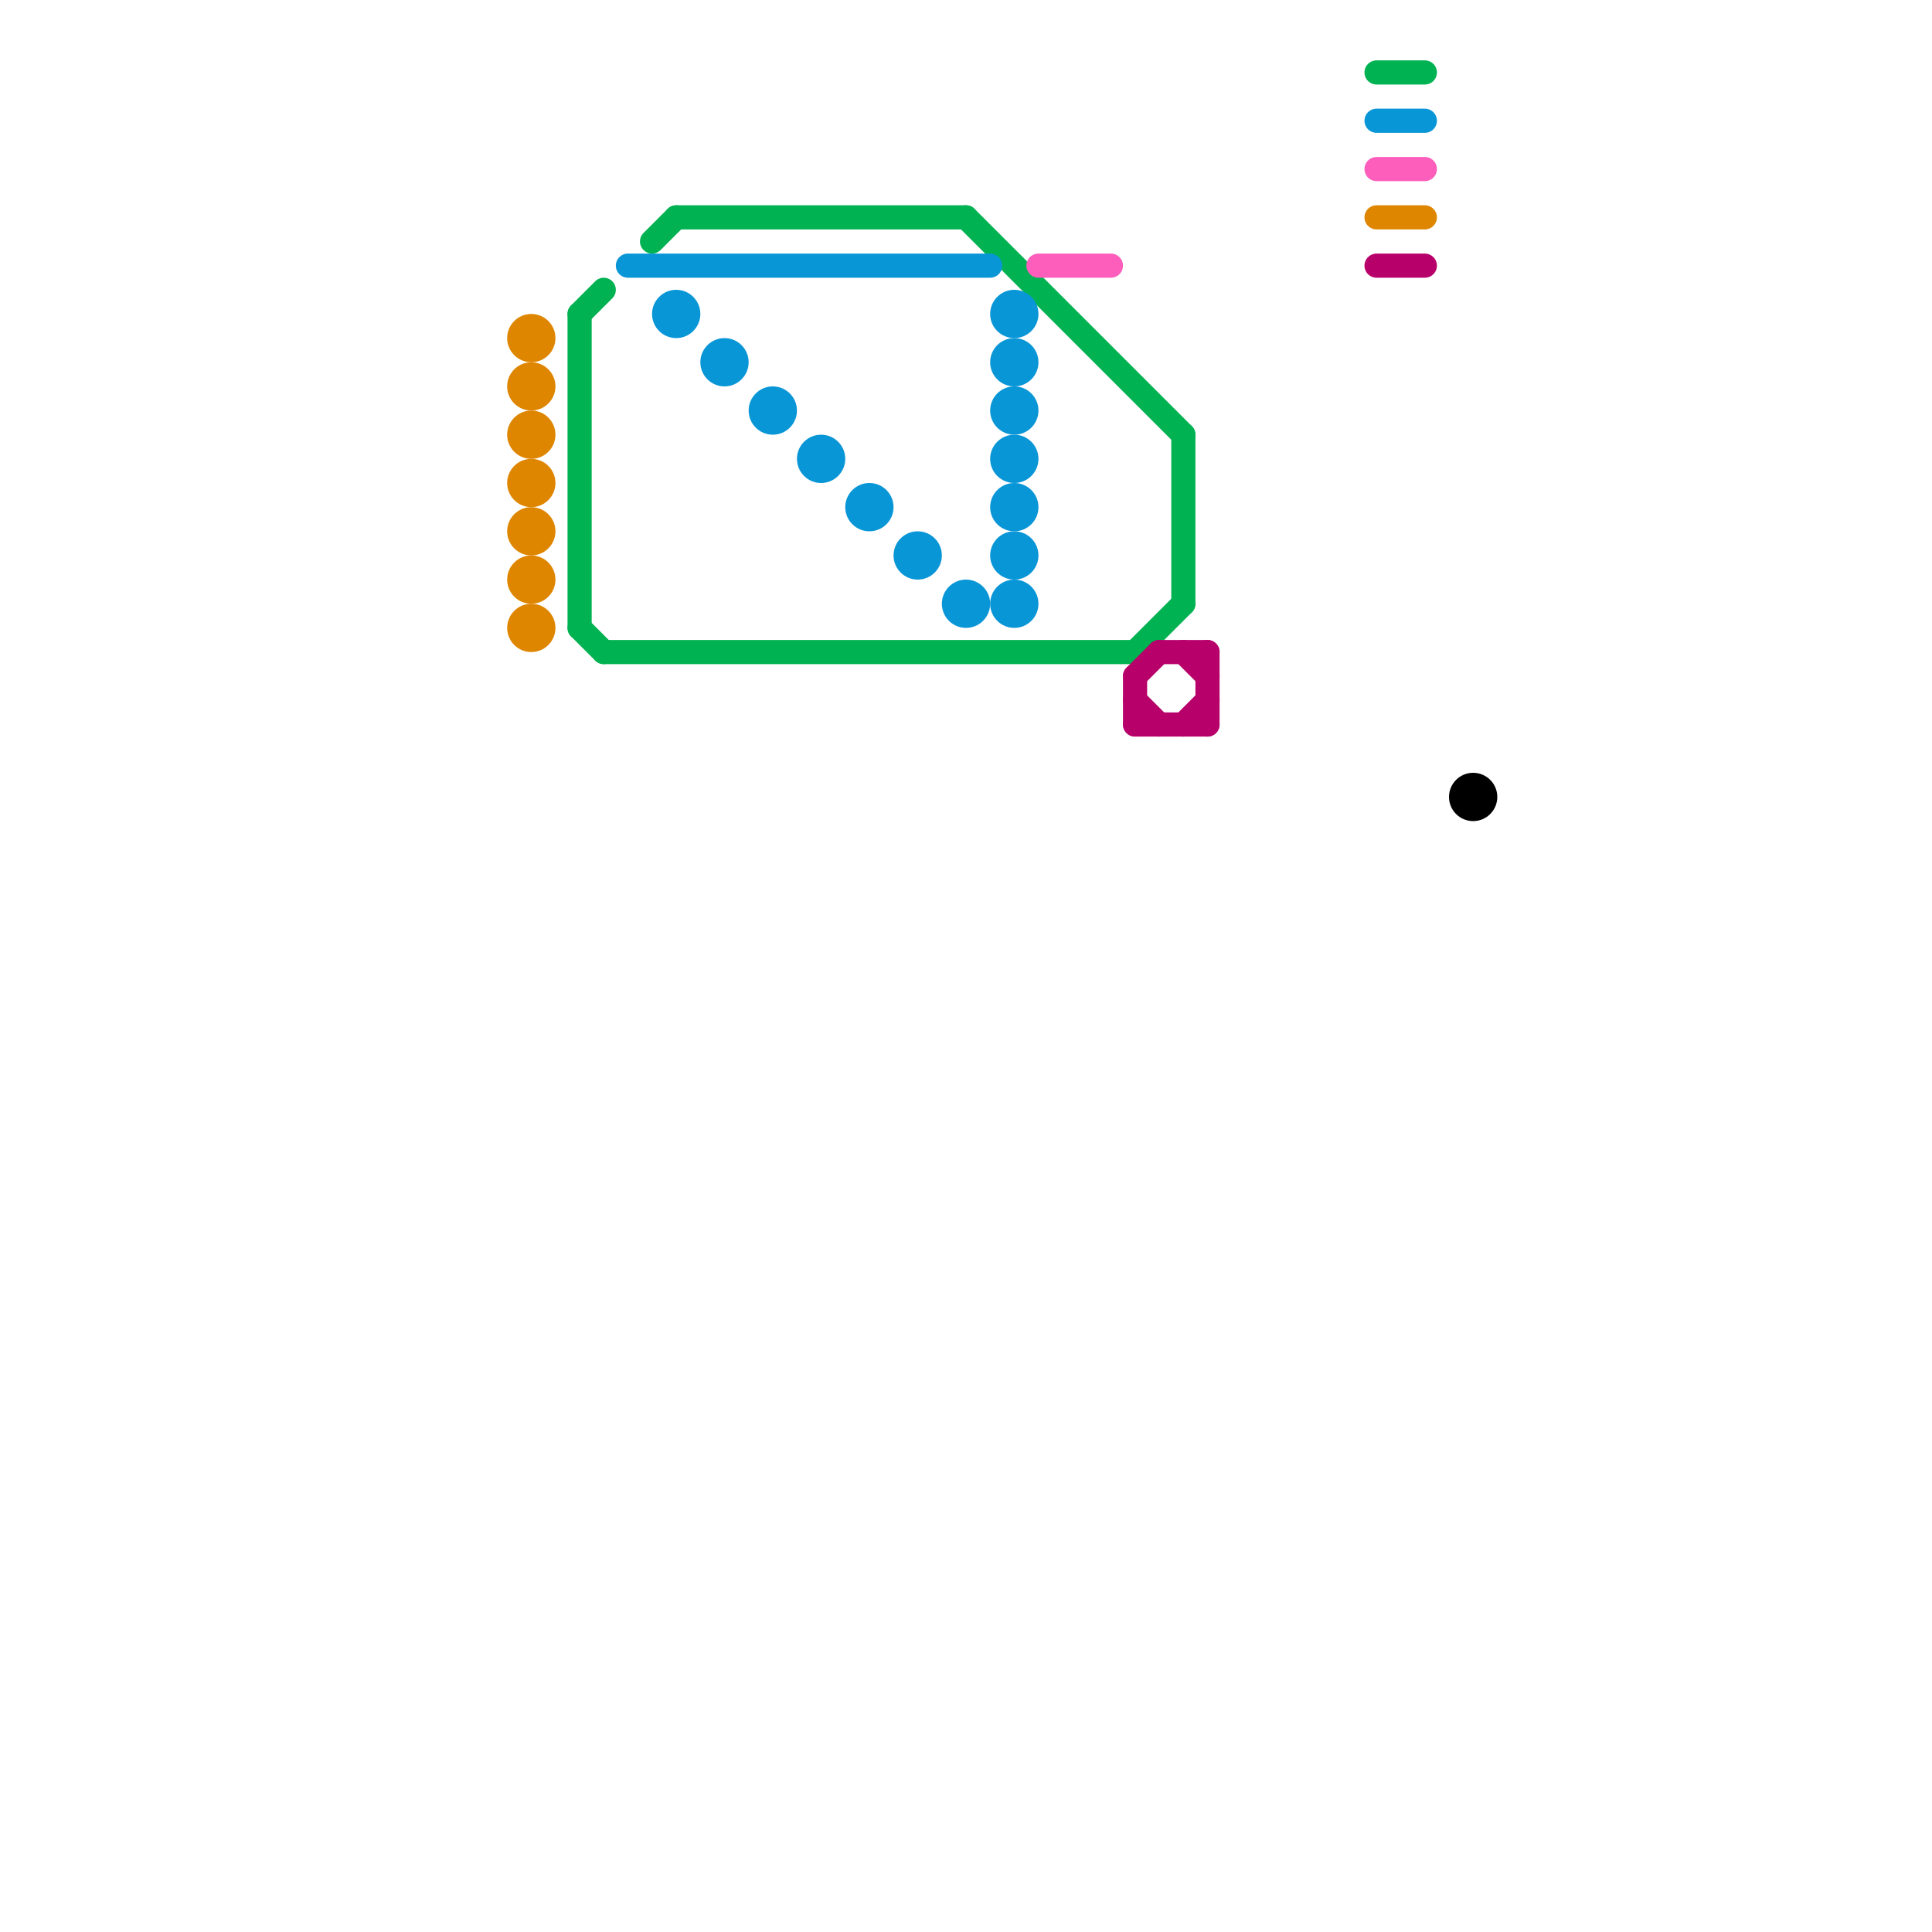 
<svg version="1.1" xmlns="http://www.w3.org/2000/svg" viewBox="0 0 80 80">
<style>text { font: 1px Helvetica; font-weight: 600; white-space: pre; dominant-baseline: central; } line { stroke-width: 1; fill: none; stroke-linecap: round; stroke-linejoin: round; } .c0 { stroke: #df8600 } .c1 { stroke: #00b251 } .c2 { stroke: #0896d7 } .c3 { stroke: #fd5dbb } .c4 { stroke: #b8006b } .c5 { stroke: #000000 }</style><defs><g id="wm-xf"><circle r="1.2" fill="#000"/><circle r="0.9" fill="#fff"/><circle r="0.6" fill="#000"/><circle r="0.3" fill="#fff"/></g><g id="wm"><circle r="0.6" fill="#000"/><circle r="0.3" fill="#fff"/></g></defs><line class="c0" x1="57" y1="9" x2="59" y2="9"/><circle cx="22" cy="18" r="1" fill="#df8600" /><circle cx="22" cy="24" r="1" fill="#df8600" /><circle cx="22" cy="14" r="1" fill="#df8600" /><circle cx="22" cy="20" r="1" fill="#df8600" /><circle cx="22" cy="26" r="1" fill="#df8600" /><circle cx="22" cy="16" r="1" fill="#df8600" /><circle cx="22" cy="22" r="1" fill="#df8600" /><line class="c1" x1="28" y1="9" x2="40" y2="9"/><line class="c1" x1="49" y1="18" x2="49" y2="25"/><line class="c1" x1="25" y1="27" x2="47" y2="27"/><line class="c1" x1="57" y1="3" x2="59" y2="3"/><line class="c1" x1="24" y1="13" x2="25" y2="12"/><line class="c1" x1="24" y1="13" x2="24" y2="26"/><line class="c1" x1="47" y1="27" x2="49" y2="25"/><line class="c1" x1="27" y1="10" x2="28" y2="9"/><line class="c1" x1="24" y1="26" x2="25" y2="27"/><line class="c1" x1="40" y1="9" x2="49" y2="18"/><line class="c2" x1="26" y1="11" x2="41" y2="11"/><line class="c2" x1="57" y1="5" x2="59" y2="5"/><circle cx="38" cy="23" r="1" fill="#0896d7" /><circle cx="30" cy="15" r="1" fill="#0896d7" /><circle cx="42" cy="13" r="1" fill="#0896d7" /><circle cx="42" cy="19" r="1" fill="#0896d7" /><circle cx="28" cy="13" r="1" fill="#0896d7" /><circle cx="32" cy="17" r="1" fill="#0896d7" /><circle cx="34" cy="19" r="1" fill="#0896d7" /><circle cx="42" cy="25" r="1" fill="#0896d7" /><circle cx="40" cy="25" r="1" fill="#0896d7" /><circle cx="42" cy="15" r="1" fill="#0896d7" /><circle cx="42" cy="21" r="1" fill="#0896d7" /><circle cx="42" cy="17" r="1" fill="#0896d7" /><circle cx="42" cy="23" r="1" fill="#0896d7" /><circle cx="36" cy="21" r="1" fill="#0896d7" /><line class="c3" x1="57" y1="7" x2="59" y2="7"/><line class="c3" x1="43" y1="11" x2="46" y2="11"/><line class="c4" x1="47" y1="28" x2="47" y2="30"/><line class="c4" x1="48" y1="27" x2="50" y2="27"/><line class="c4" x1="47" y1="30" x2="50" y2="30"/><line class="c4" x1="57" y1="11" x2="59" y2="11"/><line class="c4" x1="50" y1="27" x2="50" y2="30"/><line class="c4" x1="49" y1="30" x2="50" y2="29"/><line class="c4" x1="47" y1="28" x2="48" y2="27"/><line class="c4" x1="49" y1="27" x2="50" y2="28"/><line class="c4" x1="47" y1="29" x2="48" y2="30"/><circle cx="61" cy="33" r="1" fill="#000000" />
</svg>
